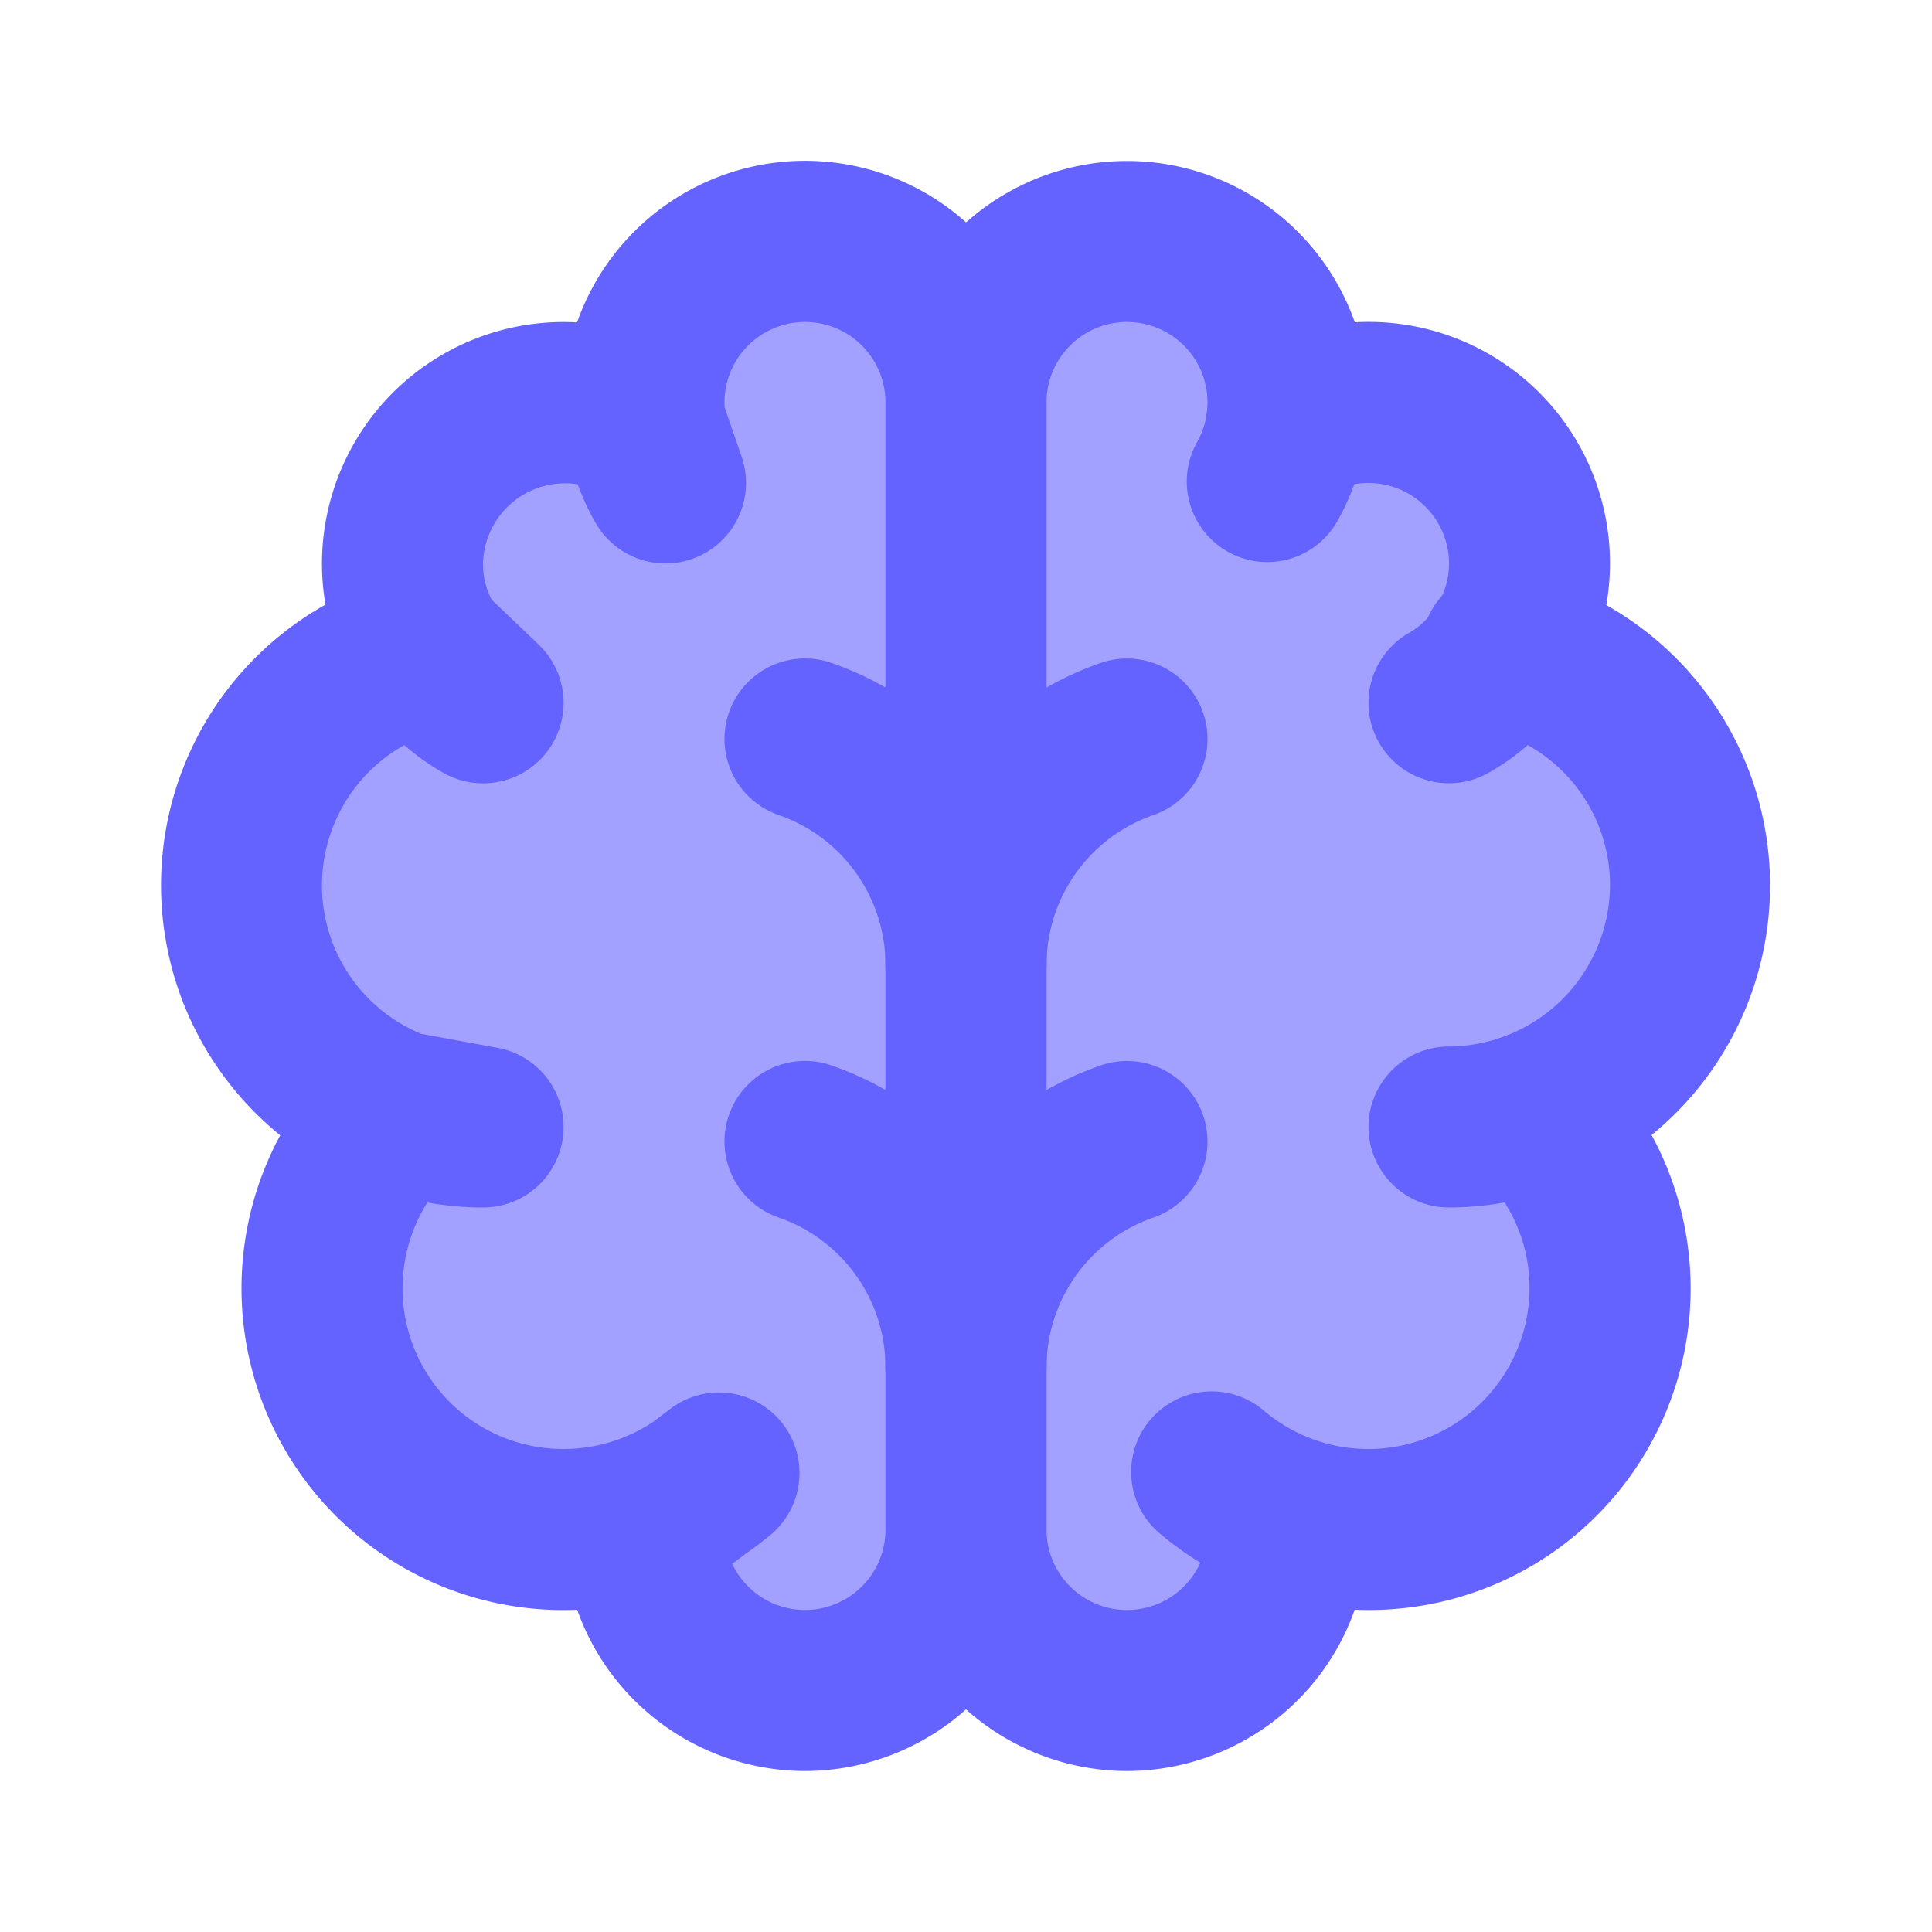 <svg xmlns="http://www.w3.org/2000/svg" data-name="Layer 1" viewBox="0 0 24 24" id="brain"><path fill="#a2a1ff" d="M8.02,5.28A1.977,1.977,0,0,0,7,5,2.006,2.006,0,0,0,5,7a1.953,1.953,0,0,0,.32,1.08A1.926,1.926,0,0,0,6,8.73l-.68-.65A3,3,0,0,0,6,14l-1.04-.19A2.998,2.998,0,0,0,8.93,18.3L8,19a2,2,0,0,0,4,0V5A2,2,0,1,0,8.268,6Z"></path><path fill="#a2a1ff" d="M15.98,5.28A1.977,1.977,0,0,1,17,5a2.006,2.006,0,0,1,2,2,1.953,1.953,0,0,1-.32,1.08,1.926,1.926,0,0,1-.68.65l.68-.65A3,3,0,0,1,18,14l1.04-.19a2.998,2.998,0,0,1-3.97,4.49L16,19a2,2,0,0,1-4,0V5a2,2,0,1,1,3.732,1Z"></path><path fill="#6563ff" d="M12 18a1 1 0 0 1-1-1 1.972 1.972 0 0 0-1.323-1.874 1 1 0 1 1 .646-1.893A3.972 3.972 0 0 1 13 17 1 1 0 0 1 12 18zM12 13a1 1 0 0 1-1-1 1.972 1.972 0 0 0-1.323-1.874 1 1 0 1 1 .646-1.893A3.972 3.972 0 0 1 13 12 1 1 0 0 1 12 13z"></path><path fill="#6563ff" d="M12 18a1 1 0 0 1-1-1 3.972 3.972 0 0 1 2.677-3.766 1 1 0 1 1 .646 1.893A1.972 1.972 0 0 0 13 17 1 1 0 0 1 12 18zM12 13a1 1 0 0 1-1-1 3.972 3.972 0 0 1 2.677-3.766 1 1 0 1 1 .646 1.893A1.972 1.972 0 0 0 13 12 1 1 0 0 1 12 13z"></path><path fill="#6563ff" d="M10,22a3.006,3.006,0,0,1-2.83-2.003A3.997,3.997,0,0,1,3.481,14.103a3.997,3.997,0,0,1,.562-6.592,3.002,3.002,0,0,1,3.126-3.506A3,3,0,0,1,13,5V19A3.003,3.003,0,0,1,10,22Zm-.904-2.573A1,1,0,0,0,11,19V5A1,1,0,0,0,9,5c0,.02 0.0.04.002.06l.211.615a1.0 1,0,0,1-1.811.826,2.968,2.968,0,0,1-.225-.485A1.02,1.02,0,0,0,6,7a.959.959,0,0,0,.108.45l.583.557a1.0 1,0,0,1-1.188,1.591,2.929,2.929,0,0,1-.481-.342,1.996,1.996,0,0,0,.211,3.587l.946.173A1,1,0,0,1,6,15a3.94,3.94,0,0,1-.691-.062A1.996,1.996,0,0,0,7,18a2.015,2.015,0,0,0,1.111-.335l.217-.164a1.0 1,0,0,1,1.242,1.567q-.143.119-.295.224Z"></path><path fill="#6563ff" d="M14,22a3.003,3.003,0,0,1-3-3V5a3,3,0,1,1,5.598,1.5,1,1,0,0,1-1.731-1.001A1.001,1.001,0,0,0,15,5a1,1,0,0,0-2,0V19a1,1,0,0,0,2,0,1,1,0,0,1,2,0A3.003,3.003,0,0,1,14,22Z"></path><path fill="#6563ff" d="M18,15a1,1,0,0,1,0-2,2.013,2.013,0,0,0,2-2,1.991,1.991,0,0,0-1.547-1.946 1.0 1,0,1,1,.454-1.947A4,4,0,0,1,18,15Z"></path><path fill="#6563ff" d="M17 20a4.021 4.021 0 0 1-2.57-.932A1.0 1 0 1 1 15.71 17.532 2.003 2.003 0 0 0 19 16a1.973 1.973 0 0 0-.635-1.453 1 1 0 1 1 1.351-1.475A3.993 3.993 0 0 1 17 20zM18.001 9.73a1.0 1 0 0 1-.498-1.868.942.942 0 0 0 .331-.316A.97.97 0 0 0 18 7a1.001 1.001 0 0 0-1-1 .98.98 0 0 0-.506.138 1 1 0 1 1-1.028-1.716A2.998 2.998 0 0 1 19.517 8.628a2.902 2.902 0 0 1-1.02.969A.992.992 0 0 1 18.001 9.73z"></path></svg>